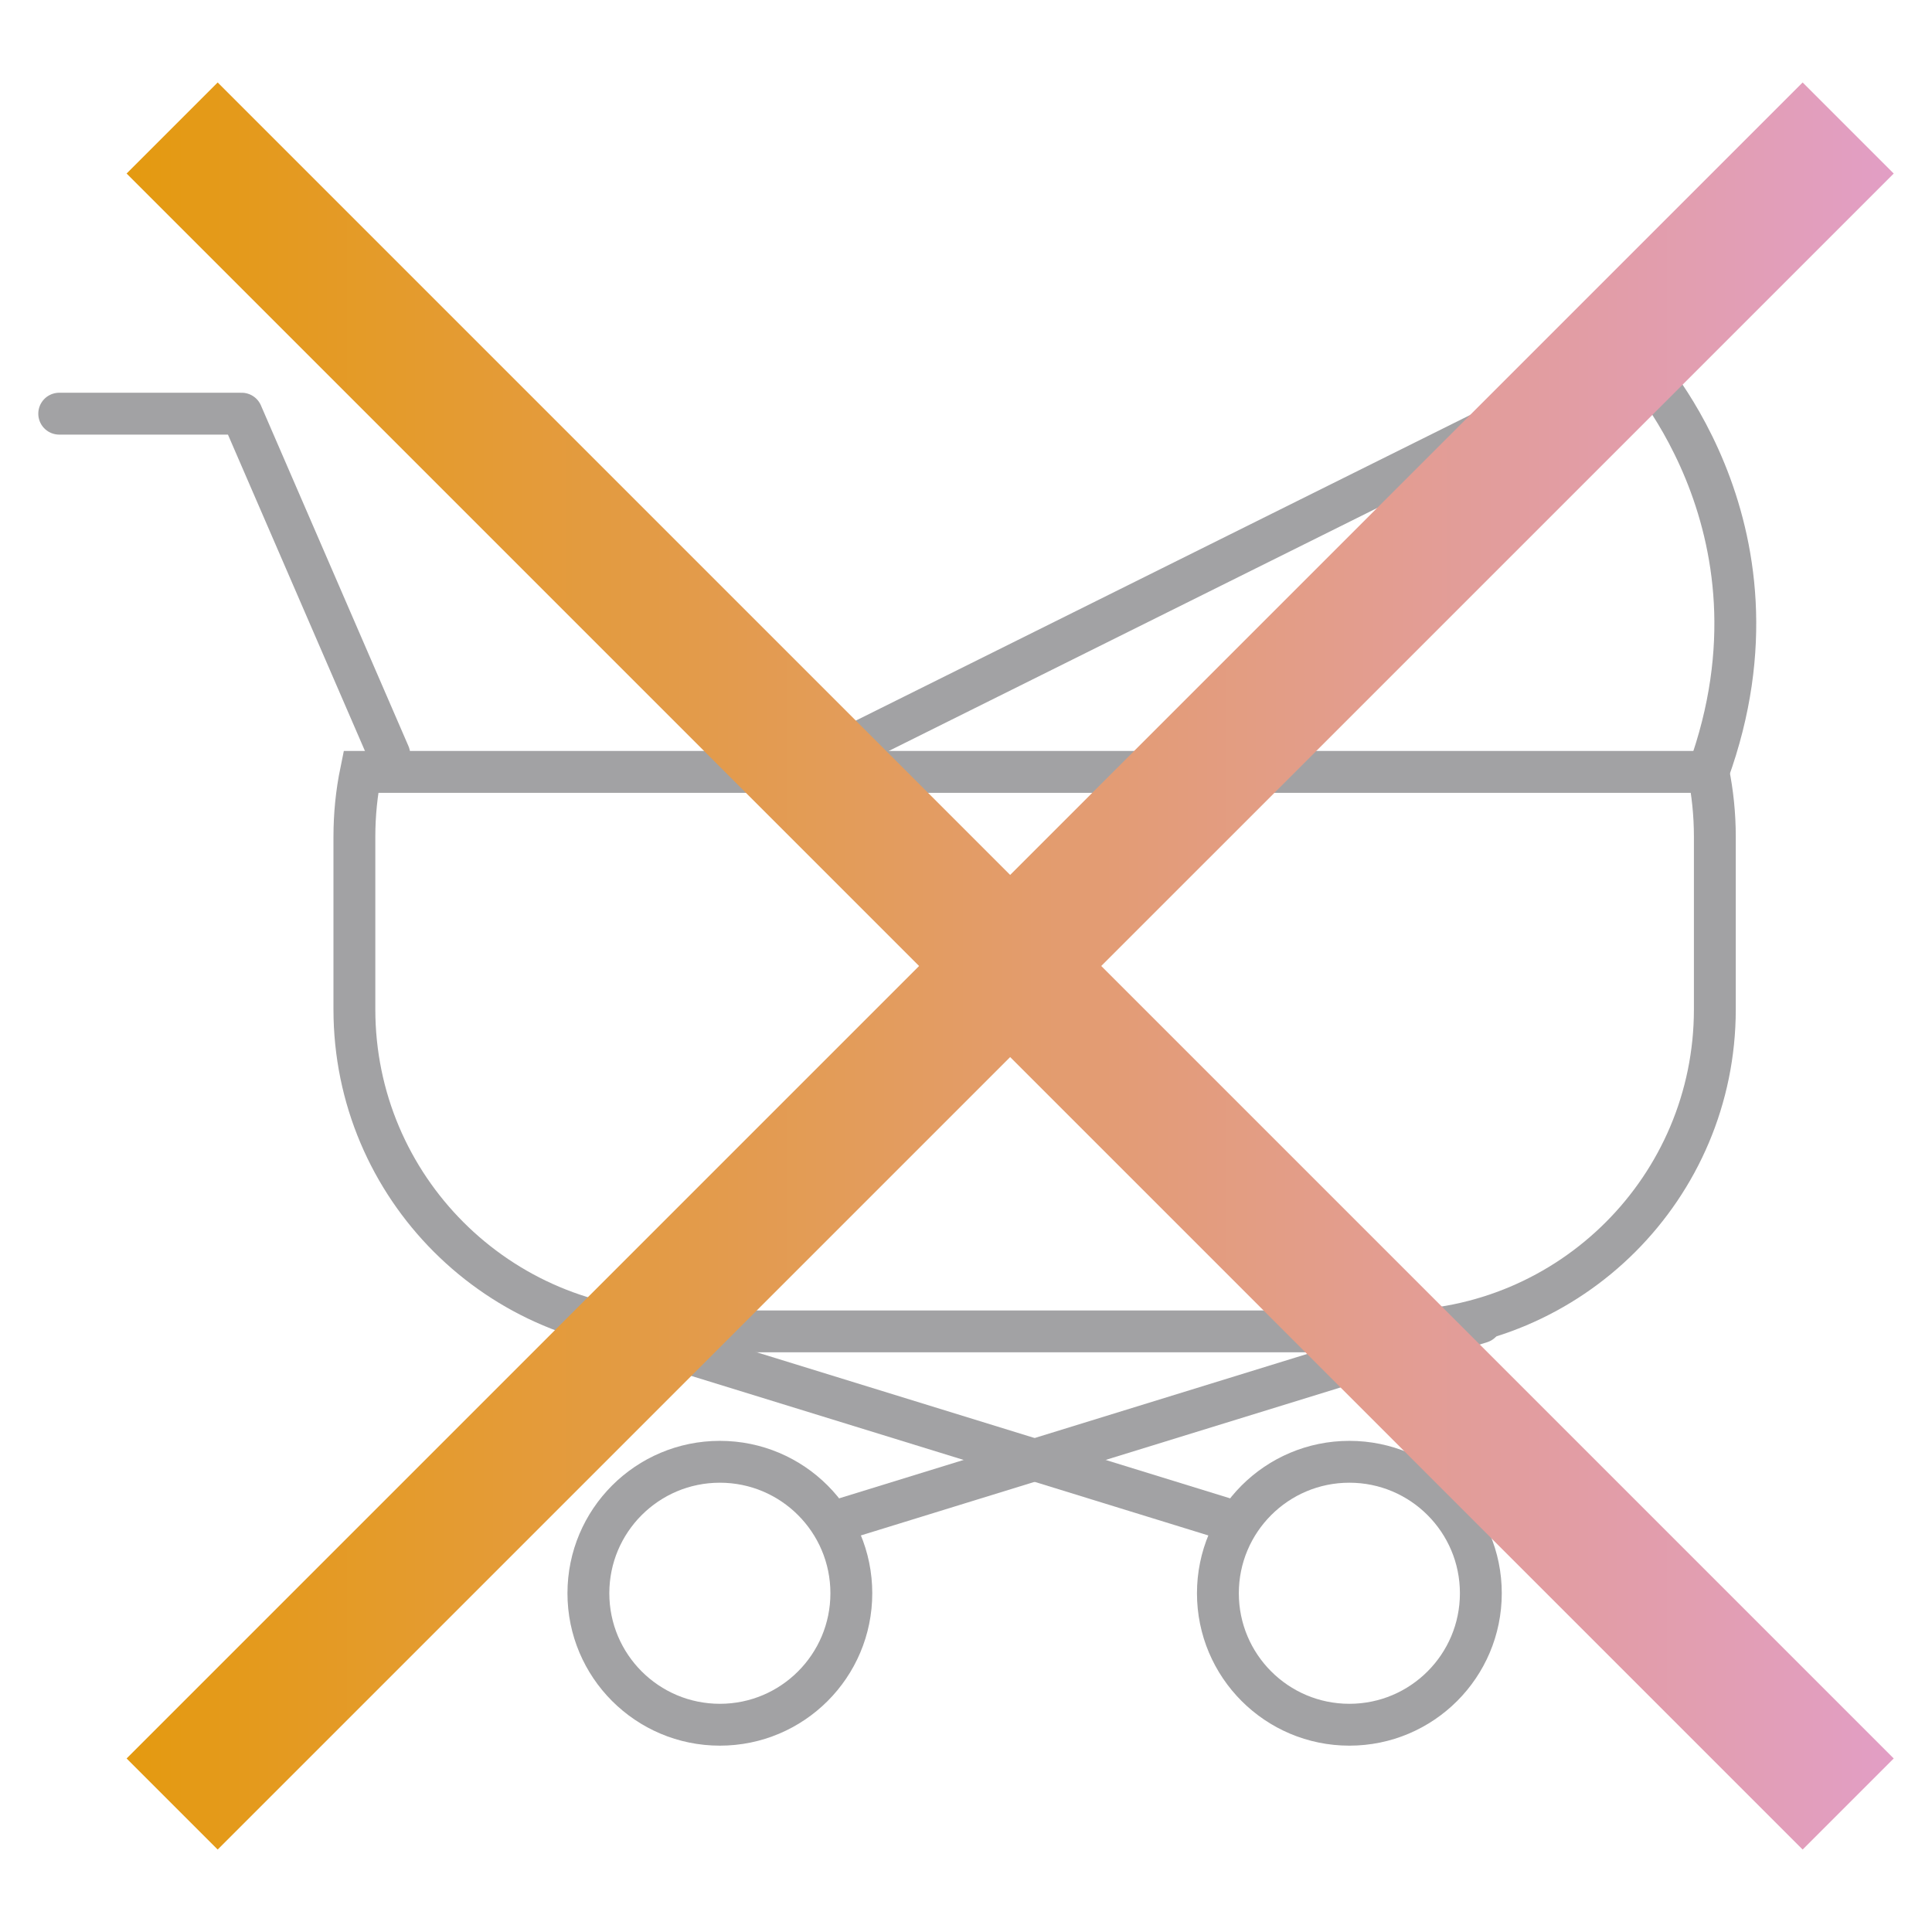 <?xml version="1.0" encoding="utf-8"?>
<!-- Generator: Adobe Illustrator 26.3.1, SVG Export Plug-In . SVG Version: 6.00 Build 0)  -->
<svg version="1.1" id="レイヤー_1" xmlns="http://www.w3.org/2000/svg" xmlns:xlink="http://www.w3.org/1999/xlink" x="0px"
	 y="0px" width="60px" height="60px" viewBox="0 0 60 60" style="enable-background:new 0 0 60 60;" xml:space="preserve">
<style type="text/css">
	.st0{fill:none;stroke:#92BD35;stroke-width:1.326;stroke-linecap:round;stroke-linejoin:round;stroke-miterlimit:10;}
	.st1{fill:none;stroke:#92BD35;stroke-width:1.107;stroke-miterlimit:10;}
	.st2{fill:none;stroke:#92BD35;stroke-width:1.107;stroke-linecap:round;stroke-linejoin:round;stroke-miterlimit:10;}
	.st3{fill:#92BD35;}
	.st4{fill:none;stroke:#92BD35;stroke-width:1.088;stroke-miterlimit:10;}
	.st5{fill:none;stroke:#92BD35;stroke-width:1.088;stroke-linecap:round;stroke-linejoin:round;stroke-miterlimit:10;}
	.st6{fill:none;stroke:#92BD35;stroke-width:1.3;stroke-miterlimit:10;}
	.st7{fill:none;stroke:#92BD35;stroke-width:3;stroke-miterlimit:10;}
	.st8{fill:none;stroke:#92BD35;stroke-width:0.759;stroke-miterlimit:10;}
	.st9{fill:#FFFFFF;}
	.st10{fill:none;stroke:#92BD35;stroke-width:1.486;stroke-miterlimit:10;}
	.st11{fill:none;stroke:#92BD35;stroke-width:1.486;stroke-linecap:round;stroke-linejoin:round;stroke-miterlimit:10;}
	.st12{fill:none;stroke:#A2A2A4;stroke-width:1.3;stroke-miterlimit:10;}
	.st13{fill:none;stroke:#A2A2A4;stroke-width:1.3;stroke-linejoin:round;stroke-miterlimit:10;}
	.st14{fill:none;stroke:#A2A2A4;stroke-width:1.3;stroke-linecap:round;stroke-linejoin:round;stroke-miterlimit:10;}
	.st15{fill:none;stroke:url(#SVGID_1_);stroke-width:4;stroke-miterlimit:10;}
	.st16{fill:none;stroke:url(#SVGID_00000046336205793562044040000009593470989600672662_);stroke-width:4;stroke-miterlimit:10;}
	.st17{fill:#A2A2A4;}
	.st18{fill:none;stroke:url(#SVGID_00000135693010268074724550000000398501883956555441_);stroke-width:4;stroke-miterlimit:10;}
	.st19{fill:none;stroke:url(#SVGID_00000137103516782598733880000007783483665970171301_);stroke-width:4;stroke-miterlimit:10;}
	.st20{fill:none;stroke:url(#SVGID_00000081629152200864965440000016251229799473221253_);stroke-width:4;stroke-miterlimit:10;}
	.st21{fill:none;stroke:url(#SVGID_00000105418977443456235250000005604310142358158763_);stroke-width:4;stroke-miterlimit:10;}
</style>
<g>
	<path class="st12" d="M11.208,23.972c-0.133,0.649-0.202,1.322-0.202,2.011v5.364c0,5.522,4.477,10,10,10h22.25
		c5.523,0,10-4.478,10-10v-5.364c0-0.688-0.07-1.361-0.202-2.011C40.289,23.972,21.589,23.972,11.208,23.972z"/>
	<path class="st13" d="M24.835,23.972l25.92-12.894c0,0,5.095,5.186,2.298,12.894"/>
	<polyline class="st14" points="12.089,23.43 7.506,12.847 1.839,12.847 	"/>
	<g>
		<line class="st14" x1="18.273" y1="41.064" x2="37.989" y2="47.147"/>
		<circle class="st14" cx="41.906" cy="49.48" r="4.083"/>
	</g>
	<g>
		<line class="st14" x1="45.989" y1="41.064" x2="26.273" y2="47.147"/>
		<circle class="st14" cx="22.356" cy="49.48" r="4.083"/>
	</g>
</g>
<g>
	<linearGradient id="SVGID_1_" gradientUnits="userSpaceOnUse" x1="3.932" y1="30" x2="58.811" y2="30">
		<stop  offset="0" style="stop-color:#E49A10"/>
		<stop  offset="0.996" style="stop-color:#E29EC4"/>
	</linearGradient>
	<line class="st15" x1="57.397" y1="3.975" x2="5.346" y2="56.025"/>
	
		<linearGradient id="SVGID_00000093870834315878253380000015313843362968848045_" gradientUnits="userSpaceOnUse" x1="3.932" y1="30" x2="58.811" y2="30">
		<stop  offset="0" style="stop-color:#E49A10"/>
		<stop  offset="0.996" style="stop-color:#E29EC4"/>
	</linearGradient>
	
		<line style="fill:none;stroke:url(#SVGID_00000093870834315878253380000015313843362968848045_);stroke-width:4;stroke-miterlimit:10;" x1="57.397" y1="56.025" x2="5.346" y2="3.975"/>
</g>
</svg>
